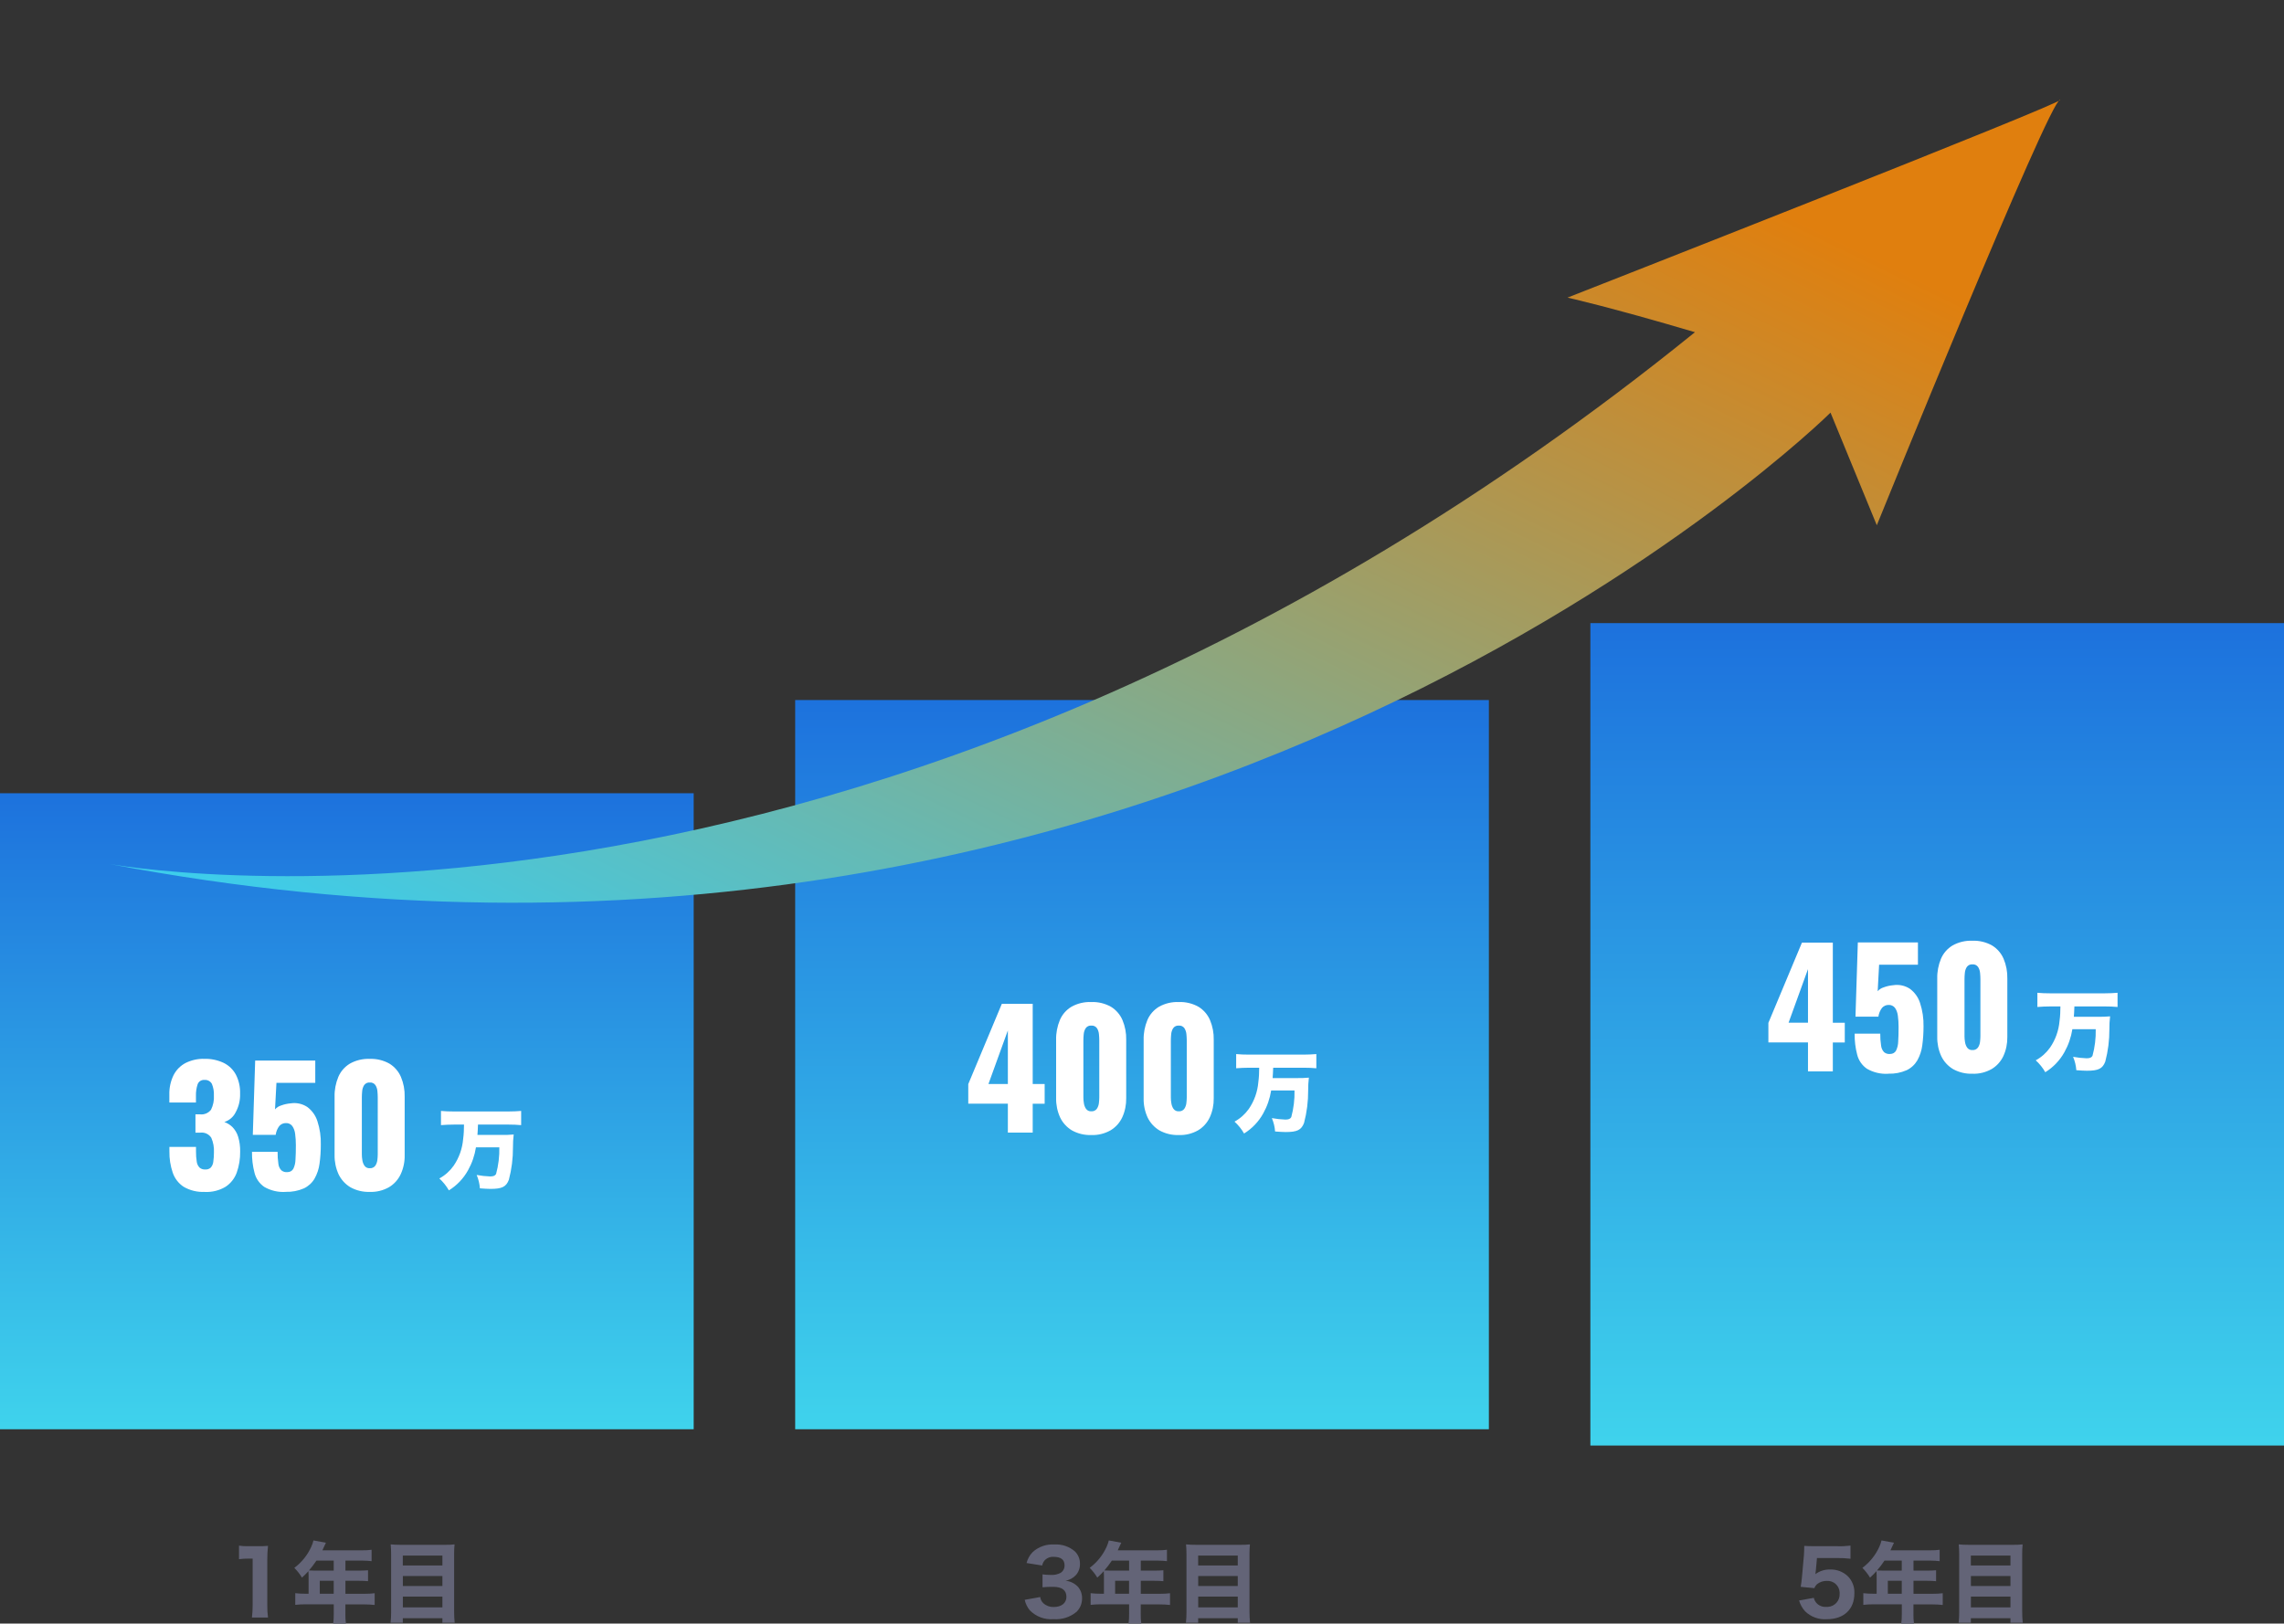 <?xml version="1.0" encoding="UTF-8"?>
<svg id="_レイヤー_1" data-name="レイヤー 1" xmlns="http://www.w3.org/2000/svg" xmlns:xlink="http://www.w3.org/1999/xlink" viewBox="0 0 416.48 296.12">
  <rect x="0" y="0" width="416.48" height="296.12" fill="#333333" stroke="none"/>
  <defs>
    <style>
      .cls-1 {
        fill: url(#_名称未設定グラデーション_4);
      }

      .cls-2 {
        fill: url(#_名称未設定グラデーション_3);
      }

      .cls-3 {
        fill: url(#_名称未設定グラデーション_2);
      }

      .cls-4 {
        fill: #636477;
      }

      .cls-5 {
        fill: #fff;
      }

      .cls-6 {
        fill: url(#_名称未設定グラデーション);
      }
    </style>
    <linearGradient id="_名称未設定グラデーション" data-name="名称未設定グラデーション" x1="-469.75" y1="529.97" x2="-469.75" y2="530.97" gradientTransform="translate(59479.89 61737.68) scale(126.49 -116)" gradientUnits="userSpaceOnUse">
      <stop offset="0" stop-color="#3fd3ec"/>
      <stop offset="1" stop-color="#1d72dd"/>
    </linearGradient>
    <linearGradient id="_名称未設定グラデーション_2" data-name="名称未設定グラデーション 2" x1="-469.75" y1="530.23" x2="-469.75" y2="531.23" gradientTransform="translate(59624.89 70781.68) scale(126.49 -133)" gradientUnits="userSpaceOnUse">
      <stop offset="0" stop-color="#3fd3ec"/>
      <stop offset="1" stop-color="#1d72dd"/>
    </linearGradient>
    <linearGradient id="_名称未設定グラデーション_3" data-name="名称未設定グラデーション 3" x1="-469.75" y1="530.43" x2="-469.75" y2="531.43" gradientTransform="translate(59769.89 79828.65) scale(126.49 -150)" gradientUnits="userSpaceOnUse">
      <stop offset="0" stop-color="#3fd3ec"/>
      <stop offset="1" stop-color="#1d72dd"/>
    </linearGradient>
    <linearGradient id="_名称未設定グラデーション_4" data-name="名称未設定グラデーション 4" x1="-471.66" y1="531.5" x2="-472.45" y2="530.63" gradientTransform="translate(159788.78 94367.97) rotate(3) scale(348.03 -161.51)" gradientUnits="userSpaceOnUse">
      <stop offset="0" stop-color="#e07f0e"/>
      <stop offset="1" stop-color="#3dcdeb"/>
    </linearGradient>
  </defs>
  <g id="special_04" data-name="special 04">
    <g id="_グループ_972" data-name="グループ 972">
      <rect id="_長方形_883" data-name="長方形 883" class="cls-6" x="0" y="144.68" width="126.49" height="116"/>
      <rect id="_長方形_884" data-name="長方形 884" class="cls-3" x="145" y="127.68" width="126.49" height="133"/>
      <rect id="_長方形_885" data-name="長方形 885" class="cls-2" x="290" y="113.65" width="126.49" height="150"/>
      <path id="_パス_1343" data-name="パス 1343" class="cls-4" d="M43.58,284.38c.59-.08,1.19-.11,1.79-.11h.7v8.51c0,.75-.04,1.5-.13,2.24h2.93c-.1-.74-.14-1.49-.13-2.24v-8.24c0-.87.03-1.73.13-2.59-.6.05-1.2.07-1.81.06h-1.74c-.58.02-1.17-.02-1.74-.1v2.47ZM56.27,290.68h-.61c-.61,0-1.22-.03-1.82-.1v2.13c.61-.07,1.21-.1,1.82-.1h5.2v1.66c.01.62-.02,1.24-.1,1.86h2.32c-.08-.6-.12-1.21-.1-1.82v-1.68h3.53c.6,0,1.21.03,1.81.1v-2.14c-.6.07-1.2.11-1.81.1h-3.52v-2.37h2.46c.55,0,1.11.02,1.66.07v-1.99c-.58.05-1.16.07-1.74.06h-2.38v-1.82h3.06c.57,0,1.14.03,1.71.1v-2.08c-.57.08-1.14.11-1.71.1h-7.26c.11-.26.18-.38.29-.64.22-.48.24-.51.35-.74l-2.27-.42c-.1.4-.23.78-.4,1.15-.68,1.52-1.75,2.85-3.09,3.85.53.53,1,1.13,1.39,1.78.42-.37.81-.77,1.18-1.18.02.24.03.48.03.78v3.34ZM58.31,290.68v-2.37h2.54v2.37h-2.54ZM60.85,284.64v1.82h-3.52c-.4,0-.67-.02-.99-.03.49-.57.95-1.17,1.36-1.79h3.15ZM73.05,281.76c-.74,0-1.28-.03-1.81-.08.05.58.08,1.15.08,1.76v10.64c0,.63-.03,1.26-.1,1.89h2.23v-.82h7.22v.82h2.24c-.07-.68-.1-1.36-.1-2.05v-10.53c0-.57.02-1.14.08-1.71-.58.07-1.16.09-1.74.08h-8.1ZM73.45,285.53v-1.81h7.22v1.81h-7.22ZM73.45,287.45h7.22v1.82h-7.21v-1.82ZM73.45,291.2h7.22v1.97h-7.21v-1.97Z"/>
      <path id="_パス_1344" data-name="パス 1344" class="cls-4" d="M186.85,291.78c.15.7.47,1.36.93,1.92,1.13,1.16,2.72,1.75,4.34,1.62,1.53.11,3.04-.37,4.21-1.36.62-.62.97-1.47.98-2.35.04-.81-.23-1.6-.76-2.21-.6-.62-1.4-1.01-2.26-1.1.75-.12,1.43-.5,1.94-1.06.48-.58.73-1.32.7-2.08,0-.82-.33-1.6-.9-2.18-1.04-.91-2.4-1.37-3.78-1.28-1.44-.09-2.87.4-3.94,1.38-.55.55-.93,1.25-1.12,2l2.85.45c.06-.32.2-.62.4-.88.42-.48,1.04-.74,1.68-.7,1.33,0,2,.51,2,1.55.02.56-.26,1.09-.74,1.38-.54.28-1.15.41-1.76.37-.51,0-1.02-.03-1.52-.1v2.35c.64-.06,1.29-.09,1.94-.08,1.6,0,2.42.62,2.42,1.82,0,1.14-.9,1.86-2.3,1.86-.69.03-1.37-.21-1.89-.67-.33-.3-.54-.71-.59-1.15l-2.82.51ZM201.3,290.68h-.61c-.61,0-1.22-.03-1.82-.1v2.13c.61-.07,1.21-.1,1.82-.1h5.2v1.66c.01.62-.02,1.24-.1,1.86h2.32c-.08-.6-.12-1.21-.1-1.82v-1.68h3.53c.6,0,1.21.03,1.81.1v-2.14c-.6.07-1.2.11-1.81.1h-3.52v-2.37h2.46c.55,0,1.11.02,1.66.07v-1.99c-.58.05-1.16.07-1.74.06h-2.38v-1.82h3.06c.57,0,1.14.03,1.71.1v-2.08c-.57.08-1.14.11-1.71.1h-7.26c.11-.26.18-.38.29-.64.22-.48.24-.51.35-.74l-2.27-.42c-.1.4-.23.78-.4,1.15-.68,1.52-1.75,2.85-3.09,3.85.53.53,1,1.13,1.39,1.78.42-.37.81-.77,1.18-1.18.02.24.03.48.03.78v3.34ZM203.34,290.68v-2.37h2.54v2.37h-2.54ZM205.89,284.64v1.82h-3.52c-.4,0-.67-.02-.99-.03.49-.57.95-1.17,1.36-1.79h3.15ZM218.08,281.76c-.74,0-1.28-.03-1.81-.08.05.58.08,1.15.08,1.76v10.64c0,.63-.03,1.26-.1,1.89h2.23v-.82h7.22v.82h2.24c-.07-.68-.1-1.36-.1-2.05v-10.53c0-.57.02-1.14.08-1.71-.58.07-1.16.09-1.74.08h-8.1ZM218.48,285.53v-1.81h7.22v1.81h-7.22ZM218.48,287.45h7.22v1.82h-7.21v-1.82ZM218.48,291.2h7.22v1.97h-7.21v-1.97Z"/>
      <path id="_パス_1345" data-name="パス 1345" class="cls-4" d="M331.3,284.17h3.73c.8-.01,1.6.03,2.4.13v-2.4c-.81.1-1.62.14-2.43.11h-4.19c-.88,0-1.23-.02-1.81-.06-.02.98-.02,1.09-.06,1.7l-.37,4.12c-.06.66-.1.91-.22,1.65l2.5.24c.09-.27.25-.51.45-.7.51-.42,1.15-.64,1.81-.62,1.22-.08,2.27.85,2.34,2.06,0,.09,0,.19,0,.28.07,1.26-.89,2.33-2.15,2.4-.1,0-.2,0-.29,0-.69.05-1.37-.23-1.82-.75-.22-.26-.37-.57-.45-.9l-2.68.48c.21.75.59,1.43,1.12,2,1.05,1,2.47,1.52,3.92,1.42,3.12,0,5.04-1.79,5.04-4.72.06-1.15-.37-2.27-1.17-3.1-.87-.84-2.04-1.29-3.25-1.25-.97-.03-1.92.27-2.69.85.02-.18.06-.53.08-.66l.21-2.29ZM342.2,290.68h-.61c-.61,0-1.22-.03-1.82-.1v2.13c.61-.07,1.21-.1,1.82-.1h5.2v1.66c.01.62-.02,1.24-.1,1.86h2.32c-.08-.6-.12-1.21-.1-1.82v-1.68h3.53c.6,0,1.21.03,1.81.1v-2.14c-.6.07-1.2.11-1.81.1h-3.52v-2.37h2.46c.55,0,1.11.02,1.66.07v-1.99c-.58.05-1.16.07-1.74.06h-2.38v-1.82h3.06c.57,0,1.14.03,1.71.1v-2.08c-.57.08-1.14.11-1.71.1h-7.26c.11-.26.18-.38.29-.64.22-.48.24-.51.35-.74l-2.27-.42c-.1.4-.23.78-.4,1.15-.68,1.52-1.75,2.85-3.09,3.85.53.53,1,1.13,1.39,1.78.42-.37.81-.77,1.18-1.18.02.24.03.48.03.78v3.34ZM344.24,290.68v-2.37h2.54v2.37h-2.54ZM346.78,284.64v1.82h-3.52c-.4,0-.67-.02-.99-.03.49-.57.95-1.17,1.36-1.79h3.15ZM358.98,281.76c-.74,0-1.28-.03-1.81-.08.05.58.08,1.15.08,1.76v10.64c0,.63-.03,1.26-.1,1.89h2.23v-.82h7.22v.82h2.24c-.07-.68-.1-1.36-.1-2.05v-10.53c0-.57.02-1.14.08-1.71-.58.07-1.16.09-1.74.08h-8.1ZM359.38,285.53v-1.81h7.22v1.81h-7.22ZM359.38,287.45h7.22v1.82h-7.21v-1.82ZM359.38,291.2h7.22v1.97h-7.21v-1.97Z"/>
      <path id="_パス_1342" data-name="パス 1342" class="cls-5" d="M37.36,217.39c-1.35.07-2.7-.25-3.87-.93-.94-.62-1.64-1.53-2-2.6-.42-1.24-.62-2.53-.6-3.84v-.84h4.85v.84c-.01.63.04,1.26.14,1.89.05.4.24.77.52,1.06.29.24.67.36,1.04.33.37.03.73-.1,1-.35.25-.3.41-.66.45-1.04.09-.58.12-1.16.12-1.74.05-.91-.12-1.82-.48-2.65-.43-.67-1.2-1.03-1.99-.94h-.9v-3.34h.78c.79.11,1.57-.21,2.06-.84.4-.81.58-1.71.52-2.61.04-.71-.09-1.43-.36-2.09-.26-.49-.79-.78-1.35-.73-.56-.05-1.08.28-1.26.81-.22.67-.32,1.38-.3,2.09v1.22h-4.85v-1.42c-.04-1.24.23-2.47.77-3.58.49-.95,1.25-1.73,2.2-2.22,1.07-.53,2.25-.79,3.44-.75,1.2-.03,2.39.22,3.48.73.95.46,1.73,1.21,2.23,2.13.56,1.08.82,2.28.78,3.5.04,1.21-.25,2.4-.84,3.45-.42.82-1.15,1.43-2.03,1.71.55.2,1.05.51,1.47.92.47.49.83,1.08,1.03,1.73.28.9.4,1.83.38,2.77.02,1.29-.19,2.58-.62,3.8-.38,1.06-1.1,1.98-2.05,2.6-1.14.68-2.45,1-3.77.94ZM52.09,217.39c-1.36.09-2.72-.23-3.9-.91-.88-.61-1.52-1.52-1.78-2.57-.33-1.25-.48-2.54-.46-3.83h4.67c-.01.73.04,1.45.14,2.17.04.45.23.87.54,1.2.31.26.71.38,1.12.33.44.01.86-.22,1.07-.61.25-.52.38-1.09.39-1.67.05-.72.07-1.6.07-2.63,0-.69-.04-1.38-.13-2.06-.06-.51-.23-1.01-.52-1.43-.28-.37-.72-.57-1.17-.54-.45-.01-.89.18-1.19.52-.36.47-.59,1.03-.67,1.62h-4.17l.43-13.54h10.96v4.06h-7.08l-.26,4.84c.29-.34.67-.58,1.1-.71.56-.21,1.15-.34,1.74-.39,1.06-.17,2.14.07,3.03.65.88.65,1.53,1.56,1.86,2.6.45,1.38.66,2.82.62,4.26,0,1.16-.07,2.32-.23,3.47-.12.96-.43,1.88-.9,2.73-.45.78-1.13,1.4-1.94,1.79-1.05.46-2.19.68-3.34.64ZM67.43,217.39c-1.24.04-2.46-.25-3.54-.85-.93-.56-1.68-1.38-2.15-2.36-.5-1.1-.75-2.3-.73-3.51v-10.64c-.03-1.24.21-2.47.68-3.61.43-1.01,1.16-1.85,2.1-2.42,1.1-.62,2.36-.92,3.62-.87,1.26-.05,2.51.25,3.61.87.93.57,1.66,1.42,2.09,2.42.48,1.14.71,2.37.68,3.61v10.64c.03,1.2-.22,2.4-.72,3.49-.46.99-1.21,1.82-2.15,2.38-1.07.6-2.28.9-3.51.85h0ZM67.43,213.07c.39.03.77-.14,1-.45.21-.31.34-.67.38-1.04.04-.34.07-.69.07-1.03v-10.41c0-.33-.02-.7-.06-1.12-.03-.39-.15-.77-.36-1.1-.23-.33-.63-.52-1.03-.48-.4-.04-.8.15-1.03.48-.21.33-.33.71-.36,1.1-.04.42-.06.79-.06,1.12v10.41c0,.34.03.69.09,1.03.05.37.18.73.39,1.04.22.31.59.48.97.45h0Z"/>
      <path id="_パス_1341" data-name="パス 1341" class="cls-5" d="M84.61,205.11c0,.89-.04,1.78-.16,2.66-.15,1.74-.74,3.41-1.73,4.85-.68.96-1.57,1.76-2.61,2.32.69.63,1.28,1.36,1.74,2.17,1.46-.9,2.66-2.16,3.49-3.66.73-1.3,1.22-2.72,1.45-4.19h4.26c.04,1.64-.16,3.28-.59,4.86-.18.32-.48.45-1.09.45-.82-.03-1.64-.12-2.45-.27.33.78.53,1.6.59,2.44.85.06,1.41.1,1.92.1,2.11,0,2.86-.37,3.36-1.66.51-1.93.76-3.92.75-5.92,0-.78.03-1.56.13-2.34-.74.07-1.49.09-2.24.08h-4.37c.05-.56.06-.96.1-1.89h5.52c.8,0,1.63.03,2.35.1v-2.59c-.75.06-1.49.1-2.38.1h-9.84c-.93,0-1.7-.03-2.4-.1v2.59c.72-.06,1.58-.1,2.42-.1h1.78Z"/>
      <path id="_パス_1340" data-name="パス 1340" class="cls-5" d="M183.78,206.58v-5.28h-7.22v-3.57l6.12-14.64h5.63v14.62h2.18v3.6h-2.18v5.27h-4.52ZM180.24,197.71h3.54v-9.77l-3.54,9.77ZM199,207.02c-1.24.04-2.46-.25-3.54-.85-.93-.56-1.68-1.38-2.15-2.36-.5-1.1-.75-2.3-.73-3.51v-10.64c-.03-1.24.21-2.47.68-3.61.43-1.01,1.16-1.85,2.1-2.42,1.1-.62,2.36-.92,3.62-.87,1.26-.05,2.51.25,3.61.87.93.57,1.66,1.42,2.09,2.42.48,1.14.71,2.37.68,3.61v10.64c.02,1.2-.22,2.4-.72,3.49-.46.99-1.21,1.82-2.15,2.38-1.07.6-2.28.9-3.51.85ZM199,202.69c.39.03.77-.14,1-.45.21-.31.34-.67.38-1.04.04-.34.07-.69.07-1.03v-10.41c0-.33-.02-.7-.06-1.12-.03-.39-.15-.77-.36-1.1-.23-.33-.62-.52-1.03-.48-.4-.04-.8.14-1.03.48-.21.33-.33.71-.36,1.1-.04.42-.06.79-.06,1.12v10.41c0,.34.03.69.09,1.03.05.37.18.73.39,1.04.22.31.59.48.97.45ZM214.95,207.02c-1.24.04-2.46-.25-3.54-.85-.93-.56-1.68-1.38-2.15-2.36-.5-1.1-.75-2.3-.72-3.51v-10.64c-.03-1.24.21-2.47.68-3.61.43-1.01,1.16-1.85,2.1-2.42,1.1-.62,2.36-.92,3.62-.87,1.26-.05,2.51.25,3.61.87.93.57,1.66,1.42,2.09,2.42.48,1.14.71,2.37.68,3.61v10.64c.02,1.2-.22,2.4-.72,3.49-.46.99-1.21,1.82-2.15,2.38-1.07.6-2.28.9-3.51.85ZM214.95,202.69c.39.03.77-.14,1-.45.21-.31.34-.67.38-1.04.04-.34.07-.69.07-1.03v-10.41c0-.33-.02-.7-.06-1.12-.03-.39-.16-.77-.36-1.1-.23-.33-.62-.52-1.03-.48-.4-.04-.8.14-1.03.48-.21.33-.33.71-.36,1.1-.04.42-.06.79-.06,1.12v10.41c0,.34.03.69.09,1.03.05.37.18.73.39,1.04.22.31.59.48.97.45Z"/>
      <path id="_パス_1339" data-name="パス 1339" class="cls-5" d="M229.61,194.74c0,.89-.04,1.78-.16,2.66-.15,1.74-.74,3.41-1.73,4.85-.68.96-1.57,1.76-2.61,2.32.69.63,1.28,1.36,1.74,2.17,1.46-.9,2.66-2.16,3.49-3.66.73-1.3,1.22-2.72,1.45-4.19h4.26c.04,1.64-.16,3.28-.59,4.86-.18.32-.48.45-1.09.45-.82-.03-1.64-.12-2.45-.27.33.78.53,1.6.59,2.44.85.06,1.41.1,1.92.1,2.11,0,2.86-.37,3.36-1.66.51-1.93.76-3.92.75-5.92,0-.78.03-1.56.13-2.34-.74.07-1.49.09-2.24.08h-4.37c.05-.56.06-.96.1-1.89h5.52c.8,0,1.63.03,2.35.1v-2.59c-.75.06-1.49.1-2.38.1h-9.84c-.93,0-1.7-.03-2.4-.1v2.59c.72-.06,1.58-.1,2.42-.1h1.78Z"/>
      <path id="_パス_1338" data-name="パス 1338" class="cls-5" d="M329.68,195.41v-5.28h-7.22v-3.57l6.12-14.64h5.63v14.62h2.18v3.6h-2.18v5.27h-4.52ZM326.14,186.53h3.54v-9.77l-3.54,9.77ZM344.33,195.84c-1.36.09-2.72-.23-3.9-.91-.88-.61-1.52-1.52-1.78-2.57-.33-1.25-.48-2.54-.46-3.83h4.67c-.01.73.04,1.45.15,2.17.05.45.23.87.54,1.2.31.26.71.38,1.12.33.44.01.86-.22,1.07-.61.25-.52.38-1.09.39-1.67.05-.72.07-1.6.07-2.63,0-.69-.04-1.38-.13-2.06-.06-.51-.23-1.01-.52-1.43-.28-.36-.72-.57-1.17-.54-.45-.01-.89.18-1.19.52-.36.47-.59,1.03-.67,1.62h-4.18l.43-13.54h10.96v4.06h-7.08l-.26,4.84c.29-.34.67-.58,1.1-.71.56-.21,1.15-.34,1.74-.39,1.06-.17,2.14.07,3.03.65.88.65,1.53,1.56,1.86,2.6.45,1.38.66,2.82.63,4.26,0,1.16-.07,2.32-.23,3.47-.12.96-.43,1.88-.9,2.73-.46.78-1.13,1.4-1.94,1.79-1.05.46-2.19.68-3.34.64ZM359.67,195.84c-1.24.04-2.46-.25-3.54-.85-.93-.56-1.68-1.38-2.15-2.36-.5-1.1-.75-2.3-.73-3.51v-10.64c-.03-1.24.21-2.47.68-3.61.43-1.01,1.16-1.85,2.1-2.42,1.1-.62,2.36-.92,3.62-.87,1.26-.05,2.51.25,3.61.87.93.57,1.66,1.42,2.09,2.42.48,1.14.71,2.37.68,3.61v10.64c.02,1.2-.22,2.4-.72,3.49-.46.99-1.21,1.82-2.15,2.38-1.07.6-2.28.9-3.51.85ZM359.67,191.52c.39.03.77-.14,1-.45.21-.31.34-.67.38-1.04.04-.34.07-.69.07-1.03v-10.41c0-.33-.02-.7-.06-1.12-.03-.39-.15-.77-.36-1.1-.23-.33-.63-.52-1.03-.48-.4-.04-.8.15-1.03.48-.21.33-.33.71-.36,1.1-.04.42-.06.79-.06,1.12v10.41c0,.34.03.69.09,1.03.05.37.18.73.39,1.04.22.31.59.48.97.45Z"/>
      <path id="_パス_1337" data-name="パス 1337" class="cls-5" d="M375.71,183.56c0,.89-.04,1.78-.16,2.66-.15,1.74-.74,3.41-1.73,4.85-.68.96-1.57,1.76-2.61,2.32.69.63,1.28,1.36,1.74,2.17,1.46-.9,2.66-2.16,3.49-3.66.73-1.3,1.22-2.72,1.45-4.19h4.26c.04,1.64-.16,3.28-.59,4.86-.18.32-.48.45-1.09.45-.82-.03-1.64-.12-2.45-.27.33.78.53,1.6.59,2.44.85.06,1.41.1,1.92.1,2.11,0,2.86-.37,3.36-1.66.51-1.93.76-3.92.75-5.92,0-.78.03-1.56.13-2.34-.74.07-1.49.09-2.24.08h-4.37c.05-.56.06-.96.1-1.89h5.52c.8,0,1.63.03,2.35.1v-2.59c-.75.06-1.49.1-2.38.1h-9.84c-.93,0-1.7-.03-2.4-.1v2.59c.72-.06,1.58-.1,2.42-.1h1.78Z"/>
    </g>
    <path id="_パス_1258" data-name="パス 1258" class="cls-1" d="M19.85,157.56c-1.25-.24,136.87,26.29,289.22-96.97-15.68-4.64-23.24-6.31-23.24-6.31,0,0,91.71-35.97,89.81-36.07s-33.41,77.59-33.41,77.59l-8.44-20.54S213.49,194.47,19.85,157.56"/>
  </g>
</svg>